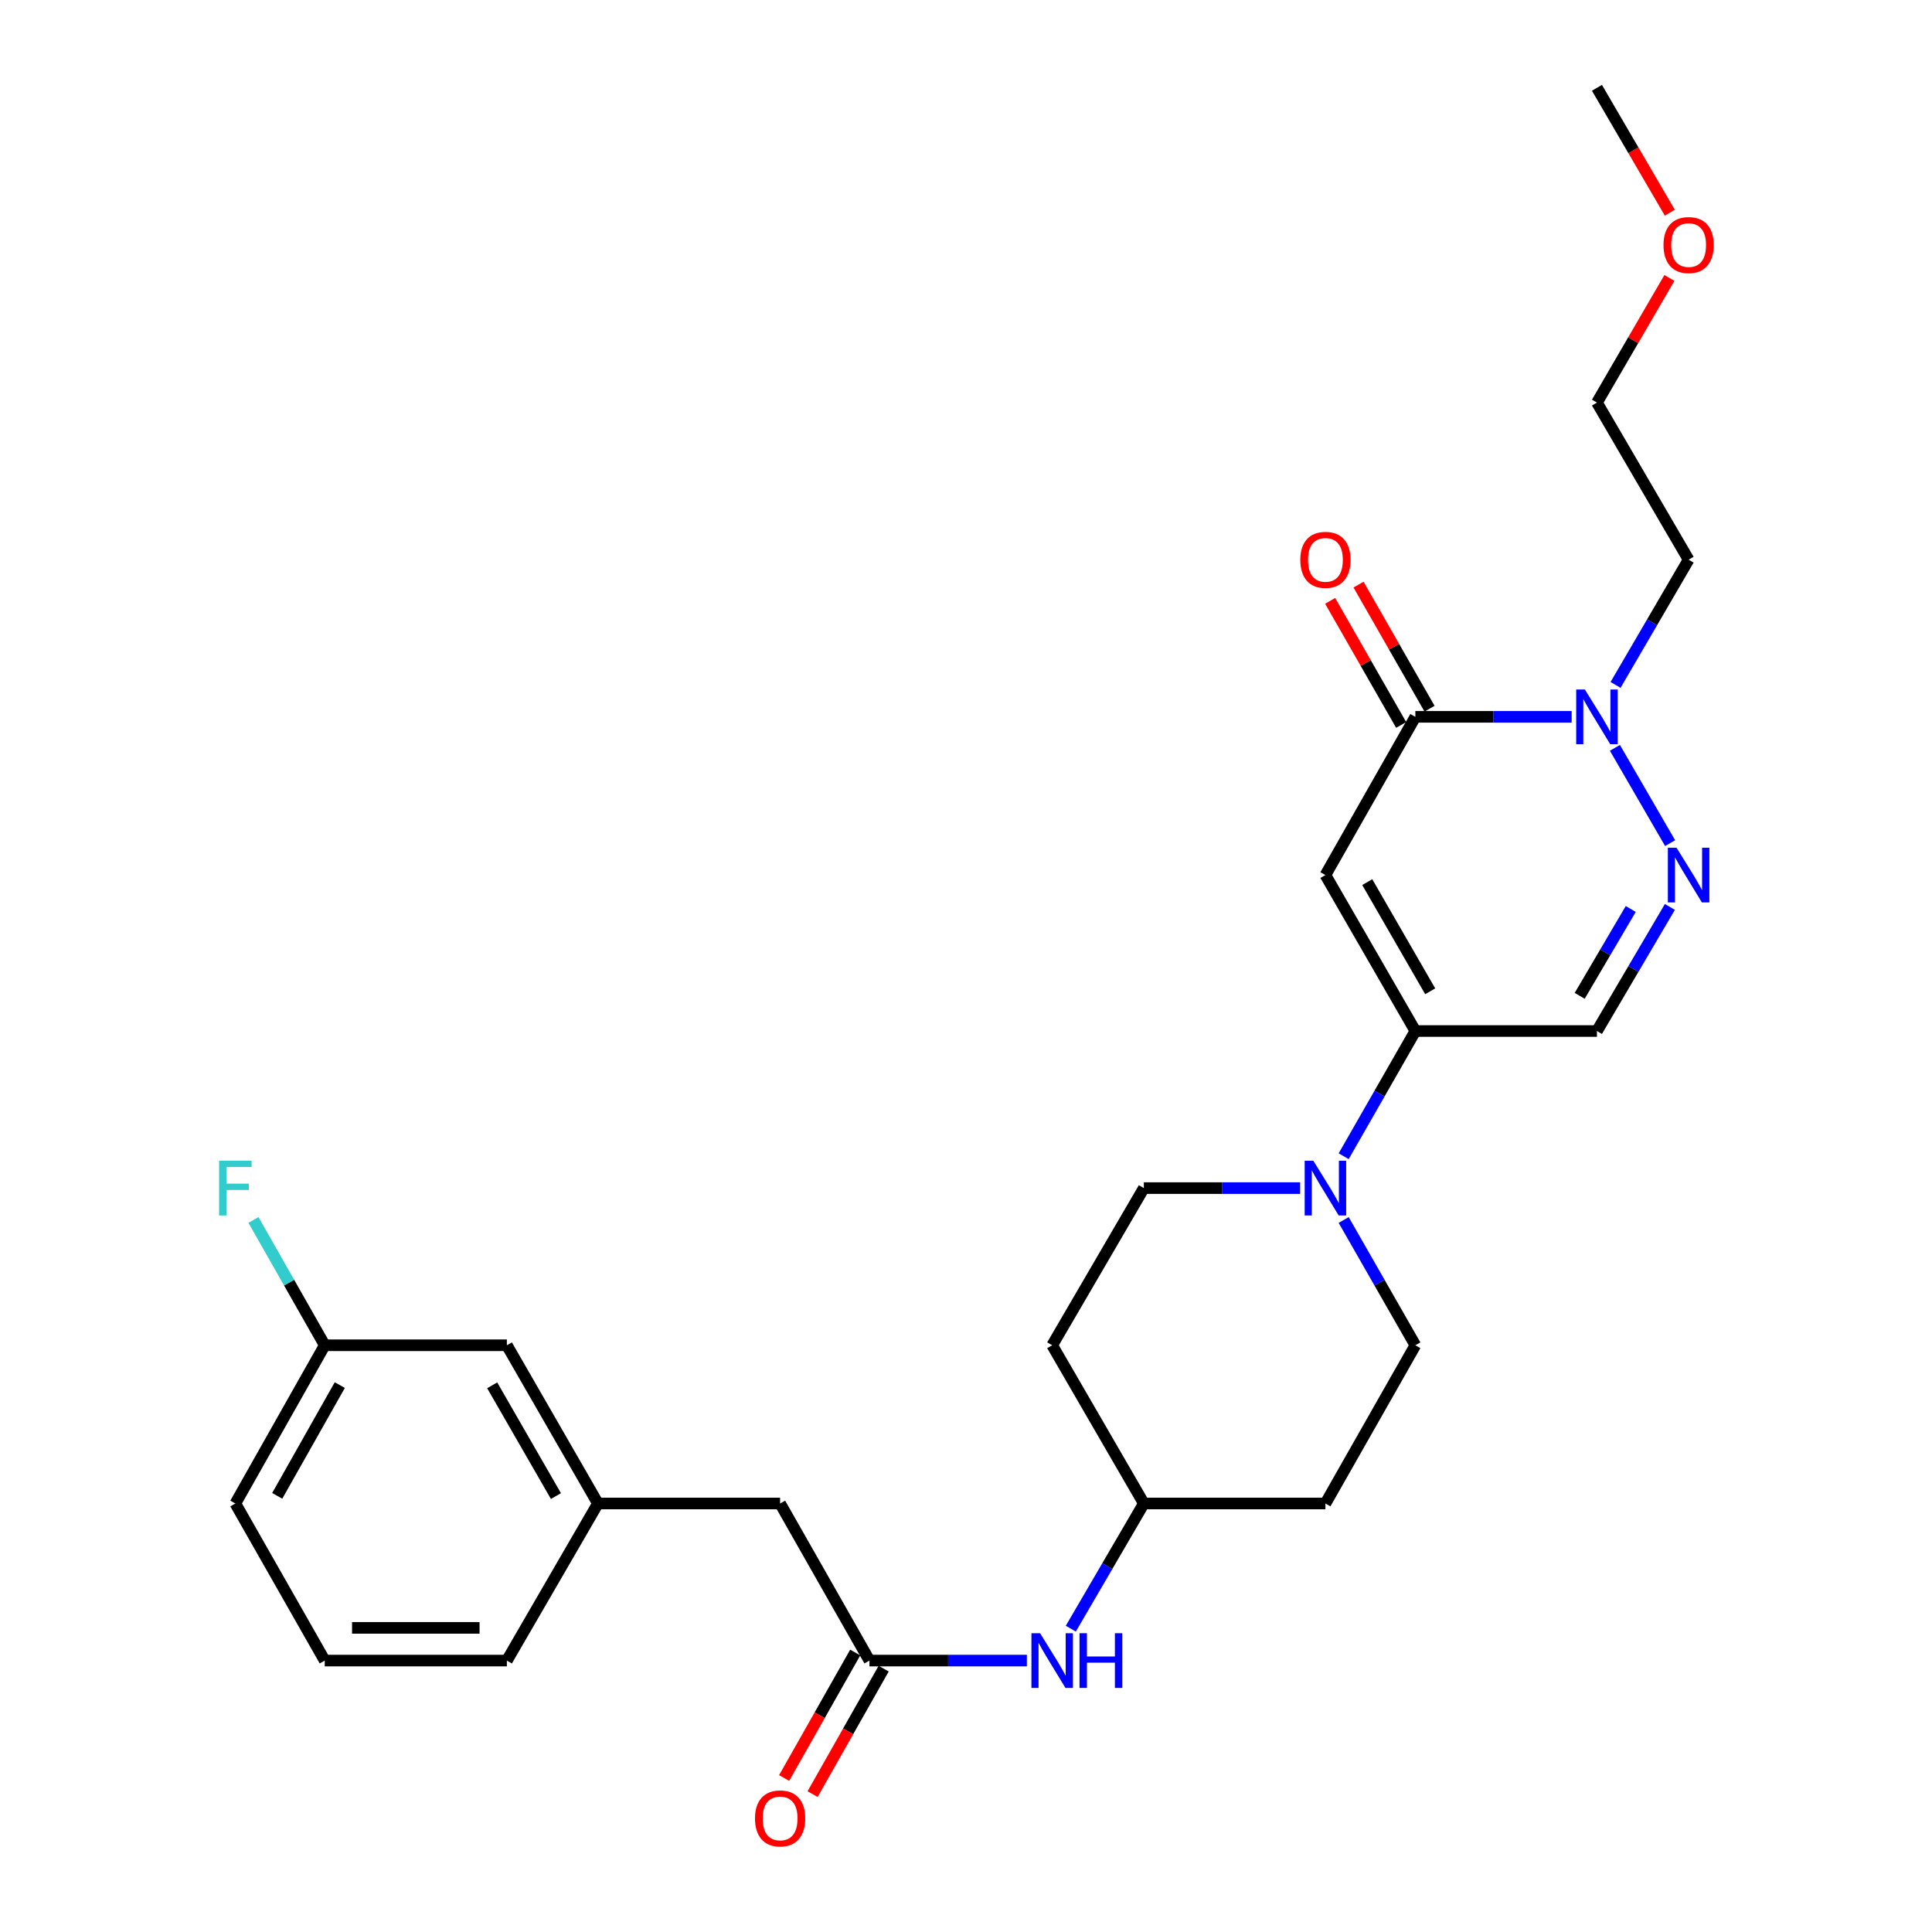 <?xml version='1.0' encoding='iso-8859-1'?>
<svg version='1.1' baseProfile='full'
              xmlns='http://www.w3.org/2000/svg'
                      xmlns:rdkit='http://www.rdkit.org/xml'
                      xmlns:xlink='http://www.w3.org/1999/xlink'
                  xml:space='preserve'
width='1000px' height='1000px' viewBox='0 0 1000 1000'>
<!-- END OF HEADER -->
<rect style='opacity:1.0;fill:#FFFFFF;stroke:none' width='1000' height='1000' x='0' y='0'> </rect>
<path class='bond-0' d='M 686.036,452.93 L 732.586,371.031' style='fill:none;fill-rule:evenodd;stroke:#000000;stroke-width:6px;stroke-linecap:butt;stroke-linejoin:miter;stroke-opacity:1' />
<path class='bond-1' d='M 686.036,452.93 L 732.586,533.654' style='fill:none;fill-rule:evenodd;stroke:#000000;stroke-width:6px;stroke-linecap:butt;stroke-linejoin:miter;stroke-opacity:1' />
<path class='bond-1' d='M 707.683,456.583 L 740.268,513.09' style='fill:none;fill-rule:evenodd;stroke:#000000;stroke-width:6px;stroke-linecap:butt;stroke-linejoin:miter;stroke-opacity:1' />
<path class='bond-3' d='M 732.586,371.031 L 773.038,371.031' style='fill:none;fill-rule:evenodd;stroke:#000000;stroke-width:6px;stroke-linecap:butt;stroke-linejoin:miter;stroke-opacity:1' />
<path class='bond-3' d='M 773.038,371.031 L 813.49,371.031' style='fill:none;fill-rule:evenodd;stroke:#0000FF;stroke-width:6px;stroke-linecap:butt;stroke-linejoin:miter;stroke-opacity:1' />
<path class='bond-8' d='M 739.932,366.827 L 721.551,334.711' style='fill:none;fill-rule:evenodd;stroke:#000000;stroke-width:6px;stroke-linecap:butt;stroke-linejoin:miter;stroke-opacity:1' />
<path class='bond-8' d='M 721.551,334.711 L 703.17,302.594' style='fill:none;fill-rule:evenodd;stroke:#FF0000;stroke-width:6px;stroke-linecap:butt;stroke-linejoin:miter;stroke-opacity:1' />
<path class='bond-8' d='M 725.241,375.235 L 706.86,343.119' style='fill:none;fill-rule:evenodd;stroke:#000000;stroke-width:6px;stroke-linecap:butt;stroke-linejoin:miter;stroke-opacity:1' />
<path class='bond-8' d='M 706.86,343.119 L 688.479,311.002' style='fill:none;fill-rule:evenodd;stroke:#FF0000;stroke-width:6px;stroke-linecap:butt;stroke-linejoin:miter;stroke-opacity:1' />
<path class='bond-4' d='M 732.586,533.654 L 714.035,566.057' style='fill:none;fill-rule:evenodd;stroke:#000000;stroke-width:6px;stroke-linecap:butt;stroke-linejoin:miter;stroke-opacity:1' />
<path class='bond-4' d='M 714.035,566.057 L 695.484,598.459' style='fill:none;fill-rule:evenodd;stroke:#0000FF;stroke-width:6px;stroke-linecap:butt;stroke-linejoin:miter;stroke-opacity:1' />
<path class='bond-5' d='M 732.586,533.654 L 826.579,533.654' style='fill:none;fill-rule:evenodd;stroke:#000000;stroke-width:6px;stroke-linecap:butt;stroke-linejoin:miter;stroke-opacity:1' />
<path class='bond-2' d='M 864.325,469.431 L 845.452,501.543' style='fill:none;fill-rule:evenodd;stroke:#0000FF;stroke-width:6px;stroke-linecap:butt;stroke-linejoin:miter;stroke-opacity:1' />
<path class='bond-2' d='M 845.452,501.543 L 826.579,533.654' style='fill:none;fill-rule:evenodd;stroke:#000000;stroke-width:6px;stroke-linecap:butt;stroke-linejoin:miter;stroke-opacity:1' />
<path class='bond-2' d='M 844.07,470.488 L 830.859,492.966' style='fill:none;fill-rule:evenodd;stroke:#0000FF;stroke-width:6px;stroke-linecap:butt;stroke-linejoin:miter;stroke-opacity:1' />
<path class='bond-2' d='M 830.859,492.966 L 817.648,515.444' style='fill:none;fill-rule:evenodd;stroke:#000000;stroke-width:6px;stroke-linecap:butt;stroke-linejoin:miter;stroke-opacity:1' />
<path class='bond-27' d='M 864.449,436.404 L 835.876,387.08' style='fill:none;fill-rule:evenodd;stroke:#0000FF;stroke-width:6px;stroke-linecap:butt;stroke-linejoin:miter;stroke-opacity:1' />
<path class='bond-16' d='M 836.212,354.517 L 855.117,322.106' style='fill:none;fill-rule:evenodd;stroke:#0000FF;stroke-width:6px;stroke-linecap:butt;stroke-linejoin:miter;stroke-opacity:1' />
<path class='bond-16' d='M 855.117,322.106 L 874.023,289.696' style='fill:none;fill-rule:evenodd;stroke:#000000;stroke-width:6px;stroke-linecap:butt;stroke-linejoin:miter;stroke-opacity:1' />
<path class='bond-9' d='M 672.947,614.961 L 632.5,614.961' style='fill:none;fill-rule:evenodd;stroke:#0000FF;stroke-width:6px;stroke-linecap:butt;stroke-linejoin:miter;stroke-opacity:1' />
<path class='bond-9' d='M 632.5,614.961 L 592.053,614.961' style='fill:none;fill-rule:evenodd;stroke:#000000;stroke-width:6px;stroke-linecap:butt;stroke-linejoin:miter;stroke-opacity:1' />
<path class='bond-10' d='M 695.48,631.464 L 714.033,663.885' style='fill:none;fill-rule:evenodd;stroke:#0000FF;stroke-width:6px;stroke-linecap:butt;stroke-linejoin:miter;stroke-opacity:1' />
<path class='bond-10' d='M 714.033,663.885 L 732.586,696.306' style='fill:none;fill-rule:evenodd;stroke:#000000;stroke-width:6px;stroke-linecap:butt;stroke-linejoin:miter;stroke-opacity:1' />
<path class='bond-6' d='M 450.024,859.513 L 490.764,859.513' style='fill:none;fill-rule:evenodd;stroke:#000000;stroke-width:6px;stroke-linecap:butt;stroke-linejoin:miter;stroke-opacity:1' />
<path class='bond-6' d='M 490.764,859.513 L 531.505,859.513' style='fill:none;fill-rule:evenodd;stroke:#0000FF;stroke-width:6px;stroke-linecap:butt;stroke-linejoin:miter;stroke-opacity:1' />
<path class='bond-11' d='M 442.66,855.341 L 424.261,887.817' style='fill:none;fill-rule:evenodd;stroke:#000000;stroke-width:6px;stroke-linecap:butt;stroke-linejoin:miter;stroke-opacity:1' />
<path class='bond-11' d='M 424.261,887.817 L 405.862,920.293' style='fill:none;fill-rule:evenodd;stroke:#FF0000;stroke-width:6px;stroke-linecap:butt;stroke-linejoin:miter;stroke-opacity:1' />
<path class='bond-11' d='M 457.388,863.685 L 438.989,896.161' style='fill:none;fill-rule:evenodd;stroke:#000000;stroke-width:6px;stroke-linecap:butt;stroke-linejoin:miter;stroke-opacity:1' />
<path class='bond-11' d='M 438.989,896.161 L 420.59,928.637' style='fill:none;fill-rule:evenodd;stroke:#FF0000;stroke-width:6px;stroke-linecap:butt;stroke-linejoin:miter;stroke-opacity:1' />
<path class='bond-12' d='M 450.024,859.513 L 403.784,778.206' style='fill:none;fill-rule:evenodd;stroke:#000000;stroke-width:6px;stroke-linecap:butt;stroke-linejoin:miter;stroke-opacity:1' />
<path class='bond-7' d='M 554.245,842.999 L 573.149,810.602' style='fill:none;fill-rule:evenodd;stroke:#0000FF;stroke-width:6px;stroke-linecap:butt;stroke-linejoin:miter;stroke-opacity:1' />
<path class='bond-7' d='M 573.149,810.602 L 592.053,778.206' style='fill:none;fill-rule:evenodd;stroke:#000000;stroke-width:6px;stroke-linecap:butt;stroke-linejoin:miter;stroke-opacity:1' />
<path class='bond-14' d='M 592.053,614.961 L 544.61,696.306' style='fill:none;fill-rule:evenodd;stroke:#000000;stroke-width:6px;stroke-linecap:butt;stroke-linejoin:miter;stroke-opacity:1' />
<path class='bond-13' d='M 732.586,696.306 L 686.036,778.206' style='fill:none;fill-rule:evenodd;stroke:#000000;stroke-width:6px;stroke-linecap:butt;stroke-linejoin:miter;stroke-opacity:1' />
<path class='bond-15' d='M 403.784,778.206 L 309.49,778.206' style='fill:none;fill-rule:evenodd;stroke:#000000;stroke-width:6px;stroke-linecap:butt;stroke-linejoin:miter;stroke-opacity:1' />
<path class='bond-17' d='M 686.036,778.206 L 592.053,778.206' style='fill:none;fill-rule:evenodd;stroke:#000000;stroke-width:6px;stroke-linecap:butt;stroke-linejoin:miter;stroke-opacity:1' />
<path class='bond-28' d='M 544.61,696.306 L 592.053,778.206' style='fill:none;fill-rule:evenodd;stroke:#000000;stroke-width:6px;stroke-linecap:butt;stroke-linejoin:miter;stroke-opacity:1' />
<path class='bond-18' d='M 309.49,778.206 L 262.358,696.306' style='fill:none;fill-rule:evenodd;stroke:#000000;stroke-width:6px;stroke-linecap:butt;stroke-linejoin:miter;stroke-opacity:1' />
<path class='bond-18' d='M 287.749,774.364 L 254.756,717.034' style='fill:none;fill-rule:evenodd;stroke:#000000;stroke-width:6px;stroke-linecap:butt;stroke-linejoin:miter;stroke-opacity:1' />
<path class='bond-23' d='M 309.49,778.206 L 262.358,859.513' style='fill:none;fill-rule:evenodd;stroke:#000000;stroke-width:6px;stroke-linecap:butt;stroke-linejoin:miter;stroke-opacity:1' />
<path class='bond-24' d='M 874.023,289.696 L 826.579,208.379' style='fill:none;fill-rule:evenodd;stroke:#000000;stroke-width:6px;stroke-linecap:butt;stroke-linejoin:miter;stroke-opacity:1' />
<path class='bond-19' d='M 262.358,696.306 L 168.082,696.306' style='fill:none;fill-rule:evenodd;stroke:#000000;stroke-width:6px;stroke-linecap:butt;stroke-linejoin:miter;stroke-opacity:1' />
<path class='bond-20' d='M 168.082,696.306 L 149.641,663.884' style='fill:none;fill-rule:evenodd;stroke:#000000;stroke-width:6px;stroke-linecap:butt;stroke-linejoin:miter;stroke-opacity:1' />
<path class='bond-20' d='M 149.641,663.884 L 131.199,631.461' style='fill:none;fill-rule:evenodd;stroke:#33CCCC;stroke-width:6px;stroke-linecap:butt;stroke-linejoin:miter;stroke-opacity:1' />
<path class='bond-29' d='M 168.082,696.306 L 121.815,778.206' style='fill:none;fill-rule:evenodd;stroke:#000000;stroke-width:6px;stroke-linecap:butt;stroke-linejoin:miter;stroke-opacity:1' />
<path class='bond-29' d='M 175.88,716.917 L 143.493,774.247' style='fill:none;fill-rule:evenodd;stroke:#000000;stroke-width:6px;stroke-linecap:butt;stroke-linejoin:miter;stroke-opacity:1' />
<path class='bond-21' d='M 864.071,143.882 L 845.325,176.13' style='fill:none;fill-rule:evenodd;stroke:#FF0000;stroke-width:6px;stroke-linecap:butt;stroke-linejoin:miter;stroke-opacity:1' />
<path class='bond-21' d='M 845.325,176.13 L 826.579,208.379' style='fill:none;fill-rule:evenodd;stroke:#000000;stroke-width:6px;stroke-linecap:butt;stroke-linejoin:miter;stroke-opacity:1' />
<path class='bond-26' d='M 864.294,110.088 L 845.436,77.771' style='fill:none;fill-rule:evenodd;stroke:#FF0000;stroke-width:6px;stroke-linecap:butt;stroke-linejoin:miter;stroke-opacity:1' />
<path class='bond-26' d='M 845.436,77.771 L 826.579,45.455' style='fill:none;fill-rule:evenodd;stroke:#000000;stroke-width:6px;stroke-linecap:butt;stroke-linejoin:miter;stroke-opacity:1' />
<path class='bond-22' d='M 168.082,859.513 L 262.358,859.513' style='fill:none;fill-rule:evenodd;stroke:#000000;stroke-width:6px;stroke-linecap:butt;stroke-linejoin:miter;stroke-opacity:1' />
<path class='bond-22' d='M 182.224,842.586 L 248.216,842.586' style='fill:none;fill-rule:evenodd;stroke:#000000;stroke-width:6px;stroke-linecap:butt;stroke-linejoin:miter;stroke-opacity:1' />
<path class='bond-25' d='M 168.082,859.513 L 121.815,778.206' style='fill:none;fill-rule:evenodd;stroke:#000000;stroke-width:6px;stroke-linecap:butt;stroke-linejoin:miter;stroke-opacity:1' />
<path  class='atom-3' d='M 867.763 438.77
L 877.043 453.77
Q 877.963 455.25, 879.443 457.93
Q 880.923 460.61, 881.003 460.77
L 881.003 438.77
L 884.763 438.77
L 884.763 467.09
L 880.883 467.09
L 870.923 450.69
Q 869.763 448.77, 868.523 446.57
Q 867.323 444.37, 866.963 443.69
L 866.963 467.09
L 863.283 467.09
L 863.283 438.77
L 867.763 438.77
' fill='#0000FF'/>
<path  class='atom-4' d='M 820.319 356.871
L 829.599 371.871
Q 830.519 373.351, 831.999 376.031
Q 833.479 378.711, 833.559 378.871
L 833.559 356.871
L 837.319 356.871
L 837.319 385.191
L 833.439 385.191
L 823.479 368.791
Q 822.319 366.871, 821.079 364.671
Q 819.879 362.471, 819.519 361.791
L 819.519 385.191
L 815.839 385.191
L 815.839 356.871
L 820.319 356.871
' fill='#0000FF'/>
<path  class='atom-5' d='M 679.776 600.801
L 689.056 615.801
Q 689.976 617.281, 691.456 619.961
Q 692.936 622.641, 693.016 622.801
L 693.016 600.801
L 696.776 600.801
L 696.776 629.121
L 692.896 629.121
L 682.936 612.721
Q 681.776 610.801, 680.536 608.601
Q 679.336 606.401, 678.976 605.721
L 678.976 629.121
L 675.296 629.121
L 675.296 600.801
L 679.776 600.801
' fill='#0000FF'/>
<path  class='atom-8' d='M 538.35 845.353
L 547.63 860.353
Q 548.55 861.833, 550.03 864.513
Q 551.51 867.193, 551.59 867.353
L 551.59 845.353
L 555.35 845.353
L 555.35 873.673
L 551.47 873.673
L 541.51 857.273
Q 540.35 855.353, 539.11 853.153
Q 537.91 850.953, 537.55 850.273
L 537.55 873.673
L 533.87 873.673
L 533.87 845.353
L 538.35 845.353
' fill='#0000FF'/>
<path  class='atom-8' d='M 558.75 845.353
L 562.59 845.353
L 562.59 857.393
L 577.07 857.393
L 577.07 845.353
L 580.91 845.353
L 580.91 873.673
L 577.07 873.673
L 577.07 860.593
L 562.59 860.593
L 562.59 873.673
L 558.75 873.673
L 558.75 845.353
' fill='#0000FF'/>
<path  class='atom-9' d='M 673.036 289.776
Q 673.036 282.976, 676.396 279.176
Q 679.756 275.376, 686.036 275.376
Q 692.316 275.376, 695.676 279.176
Q 699.036 282.976, 699.036 289.776
Q 699.036 296.656, 695.636 300.576
Q 692.236 304.456, 686.036 304.456
Q 679.796 304.456, 676.396 300.576
Q 673.036 296.696, 673.036 289.776
M 686.036 301.256
Q 690.356 301.256, 692.676 298.376
Q 695.036 295.456, 695.036 289.776
Q 695.036 284.216, 692.676 281.416
Q 690.356 278.576, 686.036 278.576
Q 681.716 278.576, 679.356 281.376
Q 677.036 284.176, 677.036 289.776
Q 677.036 295.496, 679.356 298.376
Q 681.716 301.256, 686.036 301.256
' fill='#FF0000'/>
<path  class='atom-12' d='M 390.784 941.21
Q 390.784 934.41, 394.144 930.61
Q 397.504 926.81, 403.784 926.81
Q 410.064 926.81, 413.424 930.61
Q 416.784 934.41, 416.784 941.21
Q 416.784 948.09, 413.384 952.01
Q 409.984 955.89, 403.784 955.89
Q 397.544 955.89, 394.144 952.01
Q 390.784 948.13, 390.784 941.21
M 403.784 952.69
Q 408.104 952.69, 410.424 949.81
Q 412.784 946.89, 412.784 941.21
Q 412.784 935.65, 410.424 932.85
Q 408.104 930.01, 403.784 930.01
Q 399.464 930.01, 397.104 932.81
Q 394.784 935.61, 394.784 941.21
Q 394.784 946.93, 397.104 949.81
Q 399.464 952.69, 403.784 952.69
' fill='#FF0000'/>
<path  class='atom-21' d='M 113.395 600.801
L 130.235 600.801
L 130.235 604.041
L 117.195 604.041
L 117.195 612.641
L 128.795 612.641
L 128.795 615.921
L 117.195 615.921
L 117.195 629.121
L 113.395 629.121
L 113.395 600.801
' fill='#33CCCC'/>
<path  class='atom-22' d='M 861.023 126.842
Q 861.023 120.042, 864.383 116.242
Q 867.743 112.442, 874.023 112.442
Q 880.303 112.442, 883.663 116.242
Q 887.023 120.042, 887.023 126.842
Q 887.023 133.722, 883.623 137.642
Q 880.223 141.522, 874.023 141.522
Q 867.783 141.522, 864.383 137.642
Q 861.023 133.762, 861.023 126.842
M 874.023 138.322
Q 878.343 138.322, 880.663 135.442
Q 883.023 132.522, 883.023 126.842
Q 883.023 121.282, 880.663 118.482
Q 878.343 115.642, 874.023 115.642
Q 869.703 115.642, 867.343 118.442
Q 865.023 121.242, 865.023 126.842
Q 865.023 132.562, 867.343 135.442
Q 869.703 138.322, 874.023 138.322
' fill='#FF0000'/>
</svg>
